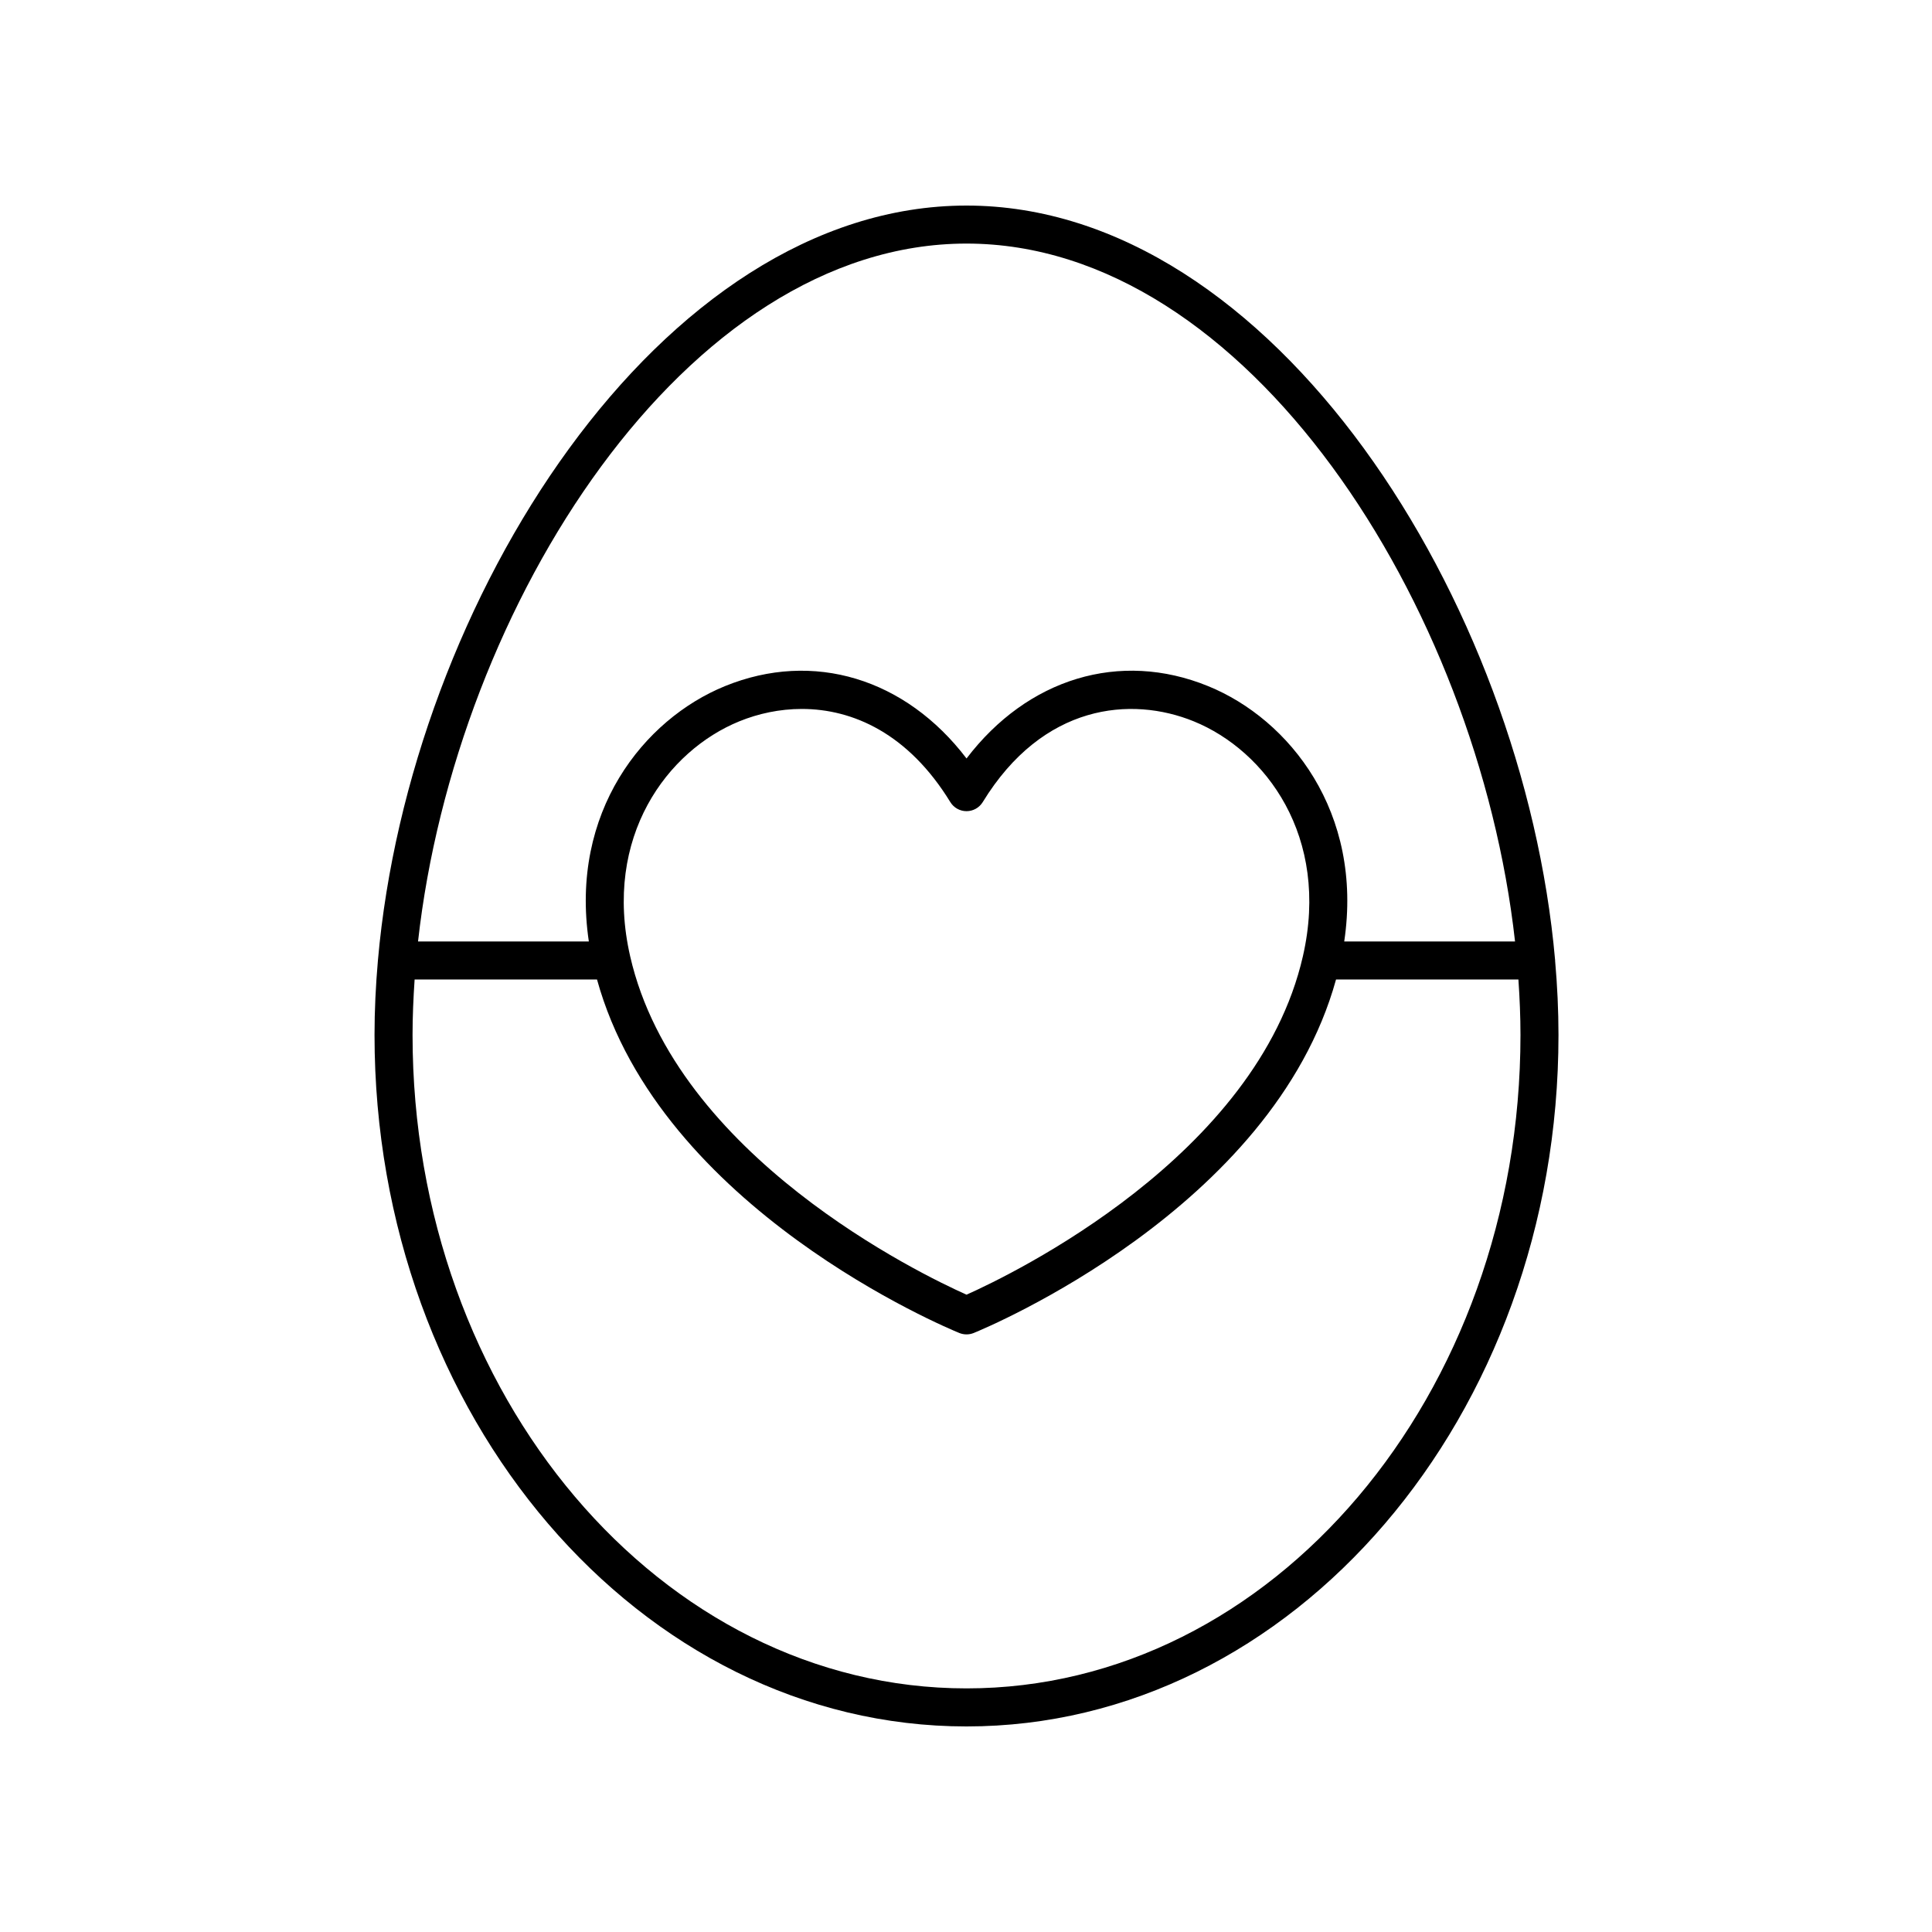 <?xml version="1.0" encoding="UTF-8"?>
<!-- The Best Svg Icon site in the world: iconSvg.co, Visit us! https://iconsvg.co -->
<svg fill="#000000" width="800px" height="800px" version="1.1" viewBox="144 144 512 512" xmlns="http://www.w3.org/2000/svg">
 <path d="m556.14 398.54c0-0.039-0.023-0.074-0.023-0.113-8.375-94.988-74.781-199.95-155.98-199.95-81.207 0-147.62 105-155.98 200 0 0.023-0.012 0.039-0.012 0.062 0 0.008 0.004 0.012 0.004 0.02-0.582 6.633-0.895 13.219-0.895 19.715 0 101.04 70.375 183.25 156.88 183.25 86.508 0 156.88-82.203 156.88-183.25 0-6.492-0.312-13.07-0.895-19.699 0.004-0.012 0.012-0.023 0.012-0.035zm-156-189.99c74.355 0 135.44 95.906 145.36 184.95h-45.266c5.09-34.238-14.508-58.883-36.066-67.668-23.438-9.566-47.883-2.016-64.027 19.172-16.141-21.188-40.586-28.727-64.023-19.172-21.559 8.789-41.16 33.43-36.07 67.668h-45.266c9.922-89.047 71-184.95 145.36-184.95zm-89.141 188.87c-7.258-31.715 9.902-54.504 28.918-62.258 5.027-2.047 10.68-3.285 16.566-3.285 13.512 0 28.234 6.519 39.359 24.684 0.914 1.496 2.543 2.406 4.297 2.406 1.75 0 3.379-0.91 4.297-2.406 15.969-26.074 39.352-28.148 55.93-21.398 19.012 7.754 36.172 30.543 28.914 62.258-12.133 53.047-77.137 84.32-89.141 89.684-12.004-5.367-76.996-36.637-89.141-89.684zm89.141 194.02c-80.949 0-146.81-77.684-146.81-173.17 0-4.852 0.215-9.762 0.547-14.695h48.336c16.785 60.777 92.734 92.34 96.027 93.684 0.609 0.246 1.254 0.367 1.898 0.367s1.289-0.121 1.898-0.367c3.293-1.344 79.25-32.906 96.027-93.684h48.332c0.336 4.934 0.547 9.848 0.547 14.695 0.004 95.488-65.855 173.17-146.8 173.17z"/>
</svg>